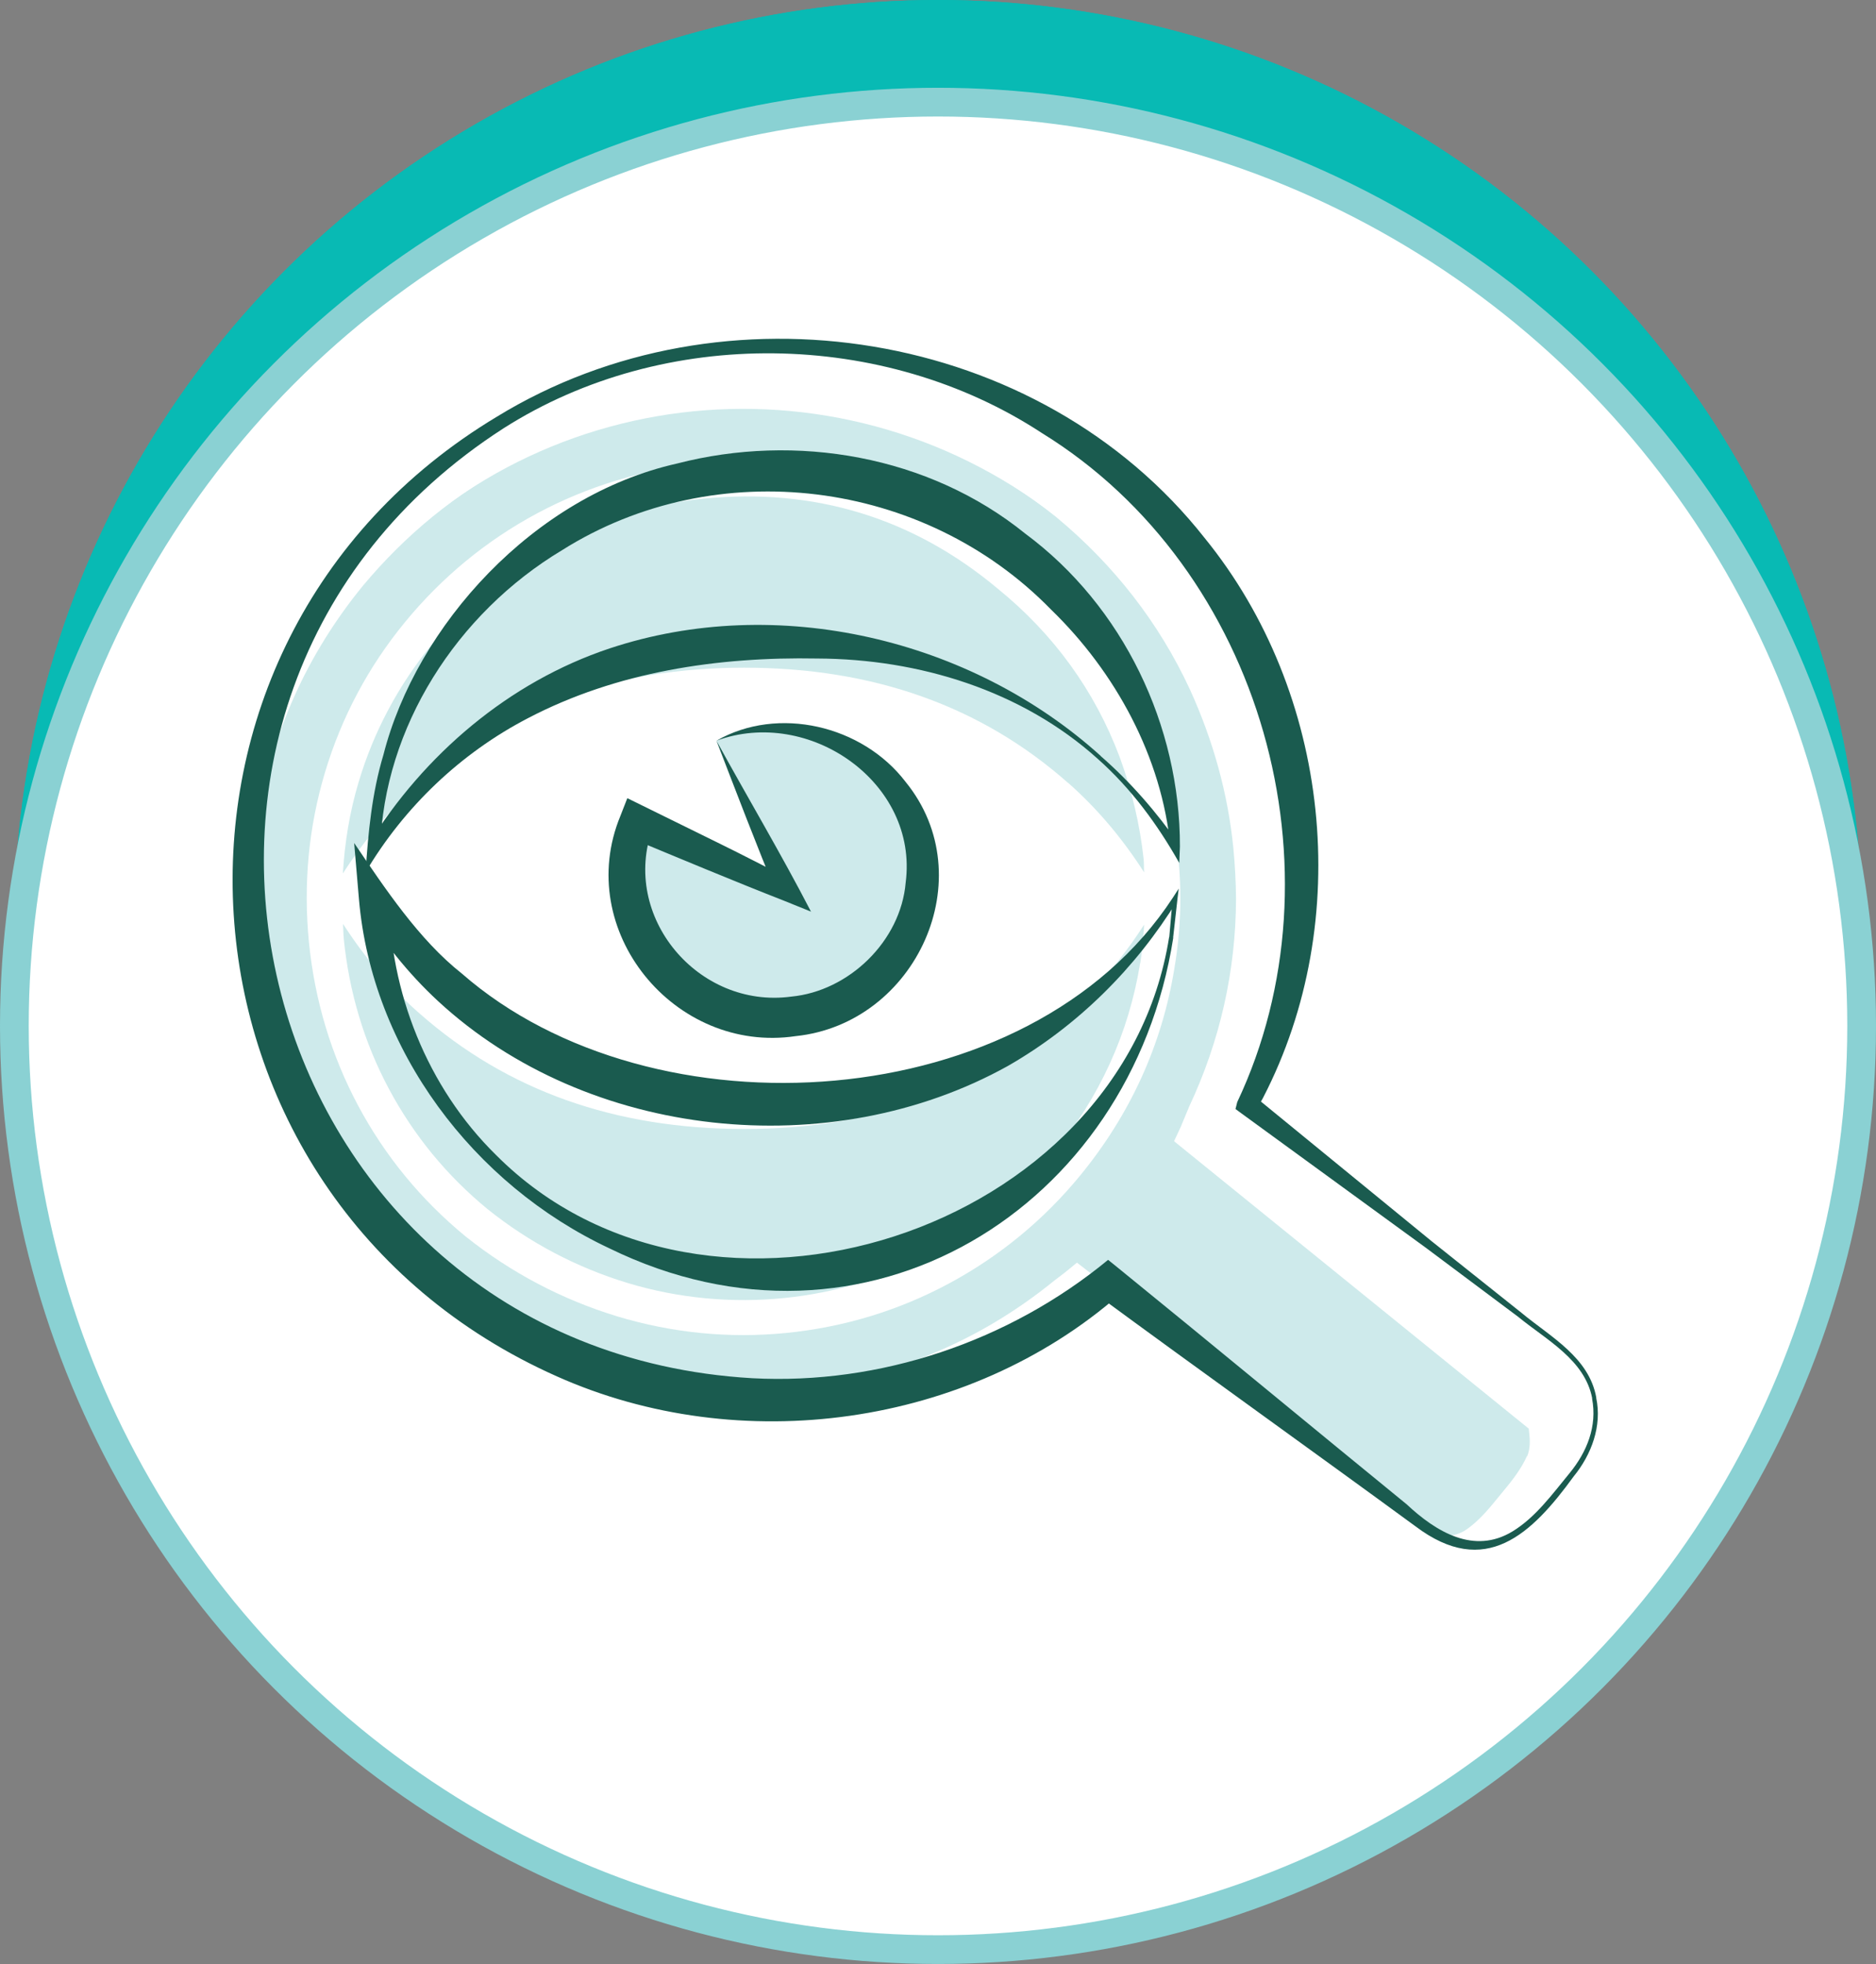 <?xml version="1.0" encoding="UTF-8"?>
<svg id="Layer_2" data-name="Layer 2" xmlns="http://www.w3.org/2000/svg" viewBox="0 0 141.06 147.66">
  <rect x="0" y="0" width="141.06" height="147.66" fill="#808080" stroke="none"/>
  <defs>
    <style>
      .cls-1 {
        stroke-width: 1.31px;
      }

      .cls-1, .cls-2, .cls-3 {
        fill: #fff;
      }

      .cls-1, .cls-3 {
        stroke: #8ad1d3;
      }

      .cls-4 {
        stroke: #ceeaeb;
        stroke-miterlimit: 10;
        stroke-width: 1.92px;
      }

      .cls-4, .cls-5 {
        fill: #ceeaeb;
      }

      .cls-6 {
        fill: #08bab4;
      }

      .cls-3 {
        stroke-width: 2.16px;
      }

      .cls-7 {
        fill: #1a5b4f;
      }
    </style>
  </defs>
  <g id="Layer_1-2" data-name="Layer 1">
    <g>
      <circle class="cls-6" cx="70.53" cy="69.45" r="69.45"/>
      <circle class="cls-1" cx="70.53" cy="77.13" r="69.45"/>
    </g>
    <g>
      <circle class="cls-6" cx="70.53" cy="69.45" r="69.45"/>
      <circle class="cls-3" cx="70.53" cy="77.13" r="69.45"/>
    </g>
    <g>
      <path class="cls-4" d="m114.94,108.57l-26.67-21.61.5-1.07c.06-.11.64-1.54.64-1.54,2.32-4.94,3.51-10.19,3.52-15.61,0-1.26-.07-2.54-.2-3.8-.4-4.07-1.51-8.1-3.28-11.97-2.31-4.98-5.69-9.34-10.06-12.95-3.9-3.12-8.26-5.41-12.93-6.79-9.35-2.76-19.36-1.76-27.91,2.77-4.27,2.27-8.07,5.36-11.28,9.21-4.21,5.16-6.87,11.06-7.88,17.54-.55,3.27-.65,6.51-.32,9.64.33,3.14,1.07,6.29,2.21,9.34h0c2.26,6.11,6.03,11.38,11.19,15.66,3.89,3.13,8.23,5.42,12.86,6.8,4.64,1.38,9.41,1.84,14.17,1.37,7.37-.73,14.01-3.45,19.73-8.09.12-.1.29-.23.51-.39.17-.12.3-.23.4-.31l.83-.68,25.02,19.39c.93.76,1.78,1.15,2.55,1.16.23.01.36.02.47,0,.46-.07.9-.24,1.28-.51.6-.42,1.25-1.05,1.94-1.89l1.1-1.34c.69-.84,1.18-1.6,1.47-2.26.18-.4.23-.93.17-1.59l-.05-.49Z"/>
      <g>
        <path class="cls-2" d="m117.53,107.04c-.24-1.36-1.07-2.65-2.49-3.86l-23.57-18.2c.08-.31.41-.88.41-.88,2.42-5.23,3.66-10.79,3.68-16.53,0-1.35-.08-2.72-.21-4.05-.43-4.36-1.61-8.67-3.51-12.81-2.48-5.34-6.1-10.01-10.78-13.89-4.19-3.35-8.84-5.8-13.84-7.27-10-2.95-20.73-1.88-29.87,2.96-4.57,2.43-8.63,5.74-12.07,9.86-4.52,5.54-7.36,11.86-8.45,18.79-.58,3.49-.7,6.97-.34,10.33.36,3.36,1.15,6.72,2.36,9.98,2.42,6.55,6.45,12.19,11.99,16.78,4.18,3.36,8.81,5.81,13.77,7.29,4.96,1.48,10.07,1.97,15.18,1.47,7.89-.78,15-3.7,21.14-8.68.02-.01.04-.03.06-.05l23.38,18.04c1.39,1.14,2.79,1.73,4.1,1.75.32.02.59.02.87,0,.01,0,.02,0,.03,0,.93-.14,1.75-.47,2.45-.96.79-.55,1.62-1.35,2.46-2.37l1.1-1.34c.86-1.04,1.46-1.98,1.84-2.86.36-.81.49-1.79.38-2.91l-.06-.59Zm-2.72,2.44c-.29.66-.78,1.42-1.47,2.26l-1.1,1.34c-.69.84-1.34,1.47-1.94,1.89-.38.27-.82.43-1.28.51-.11.01-.24,0-.47,0-.76-.01-1.62-.4-2.55-1.16l-25.02-19.39-.83.68c-.1.08-.24.19-.4.31-.22.16-.39.3-.51.39-5.72,4.64-12.36,7.36-19.73,8.09-4.77.47-9.54.01-14.17-1.37-4.64-1.38-8.97-3.68-12.86-6.8-5.16-4.28-8.93-9.55-11.19-15.66h0c-1.13-3.06-1.88-6.2-2.21-9.34-.33-3.13-.22-6.37.32-9.64,1.02-6.47,3.67-12.38,7.88-17.54,3.21-3.85,7.01-6.95,11.28-9.21,8.54-4.53,18.55-5.52,27.91-2.77,4.67,1.38,9.03,3.67,12.93,6.79,4.36,3.61,7.75,7.97,10.06,12.95,1.77,3.87,2.88,7.9,3.28,11.97.12,1.26.19,2.54.2,3.8-.02,5.42-1.2,10.67-3.52,15.61,0,0-.59,1.43-.64,1.54l-.5,1.07,26.67,21.61.05.49c.07.66,0,1.19-.17,1.59Z"/>
        <path class="cls-2" d="m88.6,64.3c-.3-2.78-.95-5.57-1.95-8.28-2.03-5.44-5.4-10.08-9.98-13.8-6.9-5.76-14.99-8.23-24.04-7.34-4.31.43-8.44,1.68-12.25,3.72-3.81,2.04-7.16,4.8-9.94,8.19-2.75,3.35-4.76,7.14-6,11.27-1.24,4.13-1.64,8.43-1.21,12.78.43,4.35,1.67,8.48,3.69,12.27,2.02,3.79,4.74,7.1,8.1,9.86,3.42,2.73,7.26,4.74,11.39,6,4.14,1.25,8.41,1.67,12.68,1.25,4.36-.43,8.49-1.69,12.28-3.73,3.79-2.04,7.11-4.77,9.85-8.11,3.77-4.6,6.15-9.83,7.08-15.55.49-2.87.58-5.75.28-8.53Zm-2.87,8.11c-.85,5.26-3.04,10.08-6.52,14.31-2.52,3.08-5.58,5.59-9.06,7.47-6.9,3.71-15.26,4.6-22.96,2.27-3.82-1.16-7.36-3.02-10.5-5.53-3.08-2.52-5.58-5.57-7.44-9.05-1.86-3.48-3-7.28-3.4-11.29-.04-.38-.03-.75-.06-1.13,1.66,2.57,3.57,4.83,5.76,6.74,6.57,5.79,14.7,8.68,24.41,8.68s17.83-2.89,24.37-8.68c2.17-1.9,4.06-4.14,5.7-6.68-.07.96-.13,1.91-.29,2.88Zm-5.4-13.53c-6.54-5.79-14.67-8.68-24.37-8.68s-17.84,2.89-24.41,8.68c-2.2,1.94-4.11,4.22-5.77,6.79.14-2.32.51-4.62,1.18-6.85h0c1.13-3.8,2.99-7.29,5.51-10.37,2.56-3.12,5.64-5.66,9.15-7.54,3.51-1.88,7.3-3.03,11.27-3.42,8.33-.83,15.76,1.44,22.11,6.75,4.23,3.43,7.32,7.7,9.19,12.68.92,2.51,1.52,5.08,1.8,7.65.04.34.01.68.04,1.02-1.63-2.55-3.53-4.8-5.7-6.72Z"/>
      </g>
      <g>
        <g>
          <path class="cls-7" d="m119.72,105.13c-.56-2.91-3.45-4.39-5.57-6.13,0,0-6.9-5.16-6.9-5.16l-13.93-10.15-.42-.31.13-.52c8.19-17.33,1.96-40.05-14.7-50.31-11.89-7.79-28.36-8.05-40.45-.36-31.77,20.44-19.1,69.24,18.69,71.43,9.6.51,19.3-2.76,26.75-8.9,0,0,.78.63.78.63,6.58,5.34,15.06,12.36,21.67,17.75,2.2,2.06,5.06,3.81,7.97,2.03,1.72-1.05,2.97-2.78,4.27-4.36,1.32-1.61,2.1-3.54,1.7-5.63h0Zm.3-.04c.45,2.11-.35,4.27-1.69,5.91-3.16,4.35-6.65,7.71-11.89,3.76-7.36-5.39-16.6-12-23.91-17.38,0,0,1.62-.03,1.62-.03-11.38,9.93-28.52,12.28-42.28,6.13-30.3-13.48-32.99-55.04-4.51-72.15,17-10.42,40.78-6.68,53.22,9.12,9.46,11.62,11.28,28.77,4.4,42.07-.09.19-.33.54-.38.72,0,0-.29-.83-.29-.83l13.35,10.92,6.74,5.37c2.18,1.81,5.09,3.34,5.63,6.39h0Z"/>
          <g>
            <path class="cls-7" d="m88.22,70.5c-3.2,20.41-23.2,32.75-42.41,23.35-10.21-4.79-17.85-14.9-18.82-26.25,0,0-.36-4.22-.36-4.22,2.32,3.42,4.87,7.27,8.1,9.82,14.34,12.53,42.65,10.82,53.46-5.71,0,0,.44-.68.44-.68-.07.46-.35,3.15-.42,3.68h0Zm-.3-.05l.25-2.86.35.12c-3.1,5.04-7.45,9.4-12.73,12.43-13.33,7.42-31.6,5.54-42.86-4.88-2.26-2.09-4.18-4.52-5.76-7.12l2.08-.68c.04,7.07,2.86,14.28,8.04,19.37,15.87,15.95,47.11,5.85,50.62-16.38h0Z"/>
            <path class="cls-7" d="m82.56,57.07c-5.73-5.17-13.48-7.53-21.1-7.56-7.49-.14-15.08.99-21.77,4.49-5.04,2.62-9.29,6.66-12.2,11.57.19-2.95.48-5.97,1.34-8.82,2.47-9.7,11.29-19.48,22.08-21.9,8.94-2.31,18.93-.6,26.18,5.27,7.36,5.45,11.65,14.45,11.63,23.53,0,0-.05,1.23-.05,1.23-1.63-2.89-3.62-5.6-6.11-7.81h0Zm.2-.23c2.24,1.95,4.2,4.21,5.9,6.65,0,0-.65.21-.65.21-.64-6.78-4.15-13.19-8.97-17.86-9.57-9.83-25.18-11.78-36.77-4.48-7.94,4.76-13.41,13.34-13.68,22.41,0,0-.89-.29-.89-.29,4.18-6.74,10.55-12.2,18.14-14.73,12.59-4.18,27.17-.73,36.92,8.08h0Z"/>
          </g>
        </g>
        <g>
          <path class="cls-5" d="m53.87,55.69l5.32,11.24-11.33-5.13c-.46,1.23-.69,2.51-.69,3.84,0,2.99,1.08,5.55,3.24,7.68,2.16,2.13,4.78,3.19,7.86,3.19s5.66-1.06,7.84-3.19c2.17-2.13,3.26-4.69,3.26-7.68s-1.09-5.55-3.26-7.68c-2.17-2.13-4.79-3.19-7.84-3.19-1.54,0-3.01.31-4.39.92Z"/>
          <path class="cls-7" d="m53.87,55.69c2.4,4.37,4.86,8.5,7.11,12.85,0,0-2.13-.86-2.13-.86-3.36-1.31-8.14-3.3-11.52-4.71,0,0,1.75-.73,1.75-.73-2.44,6.67,3.42,13.63,10.41,12.69,4.34-.41,8.24-4.17,8.61-8.58.97-7.52-7.28-13.23-14.23-10.66h0Zm0,0c4.62-2.65,10.97-1.16,14.22,3.09,5.85,7.18.79,18.18-8.26,19.12-9.12,1.35-16.74-7.95-13.18-16.56,0,0,.52-1.33.52-1.33.72.36,5.96,2.93,6.81,3.35,1.86.91,3.7,1.87,5.55,2.81l-1.09,1.11c-1.45-3.44-3.22-8.1-4.57-11.59h0Z"/>
        </g>
      </g>
    </g>
  </g>
</svg>